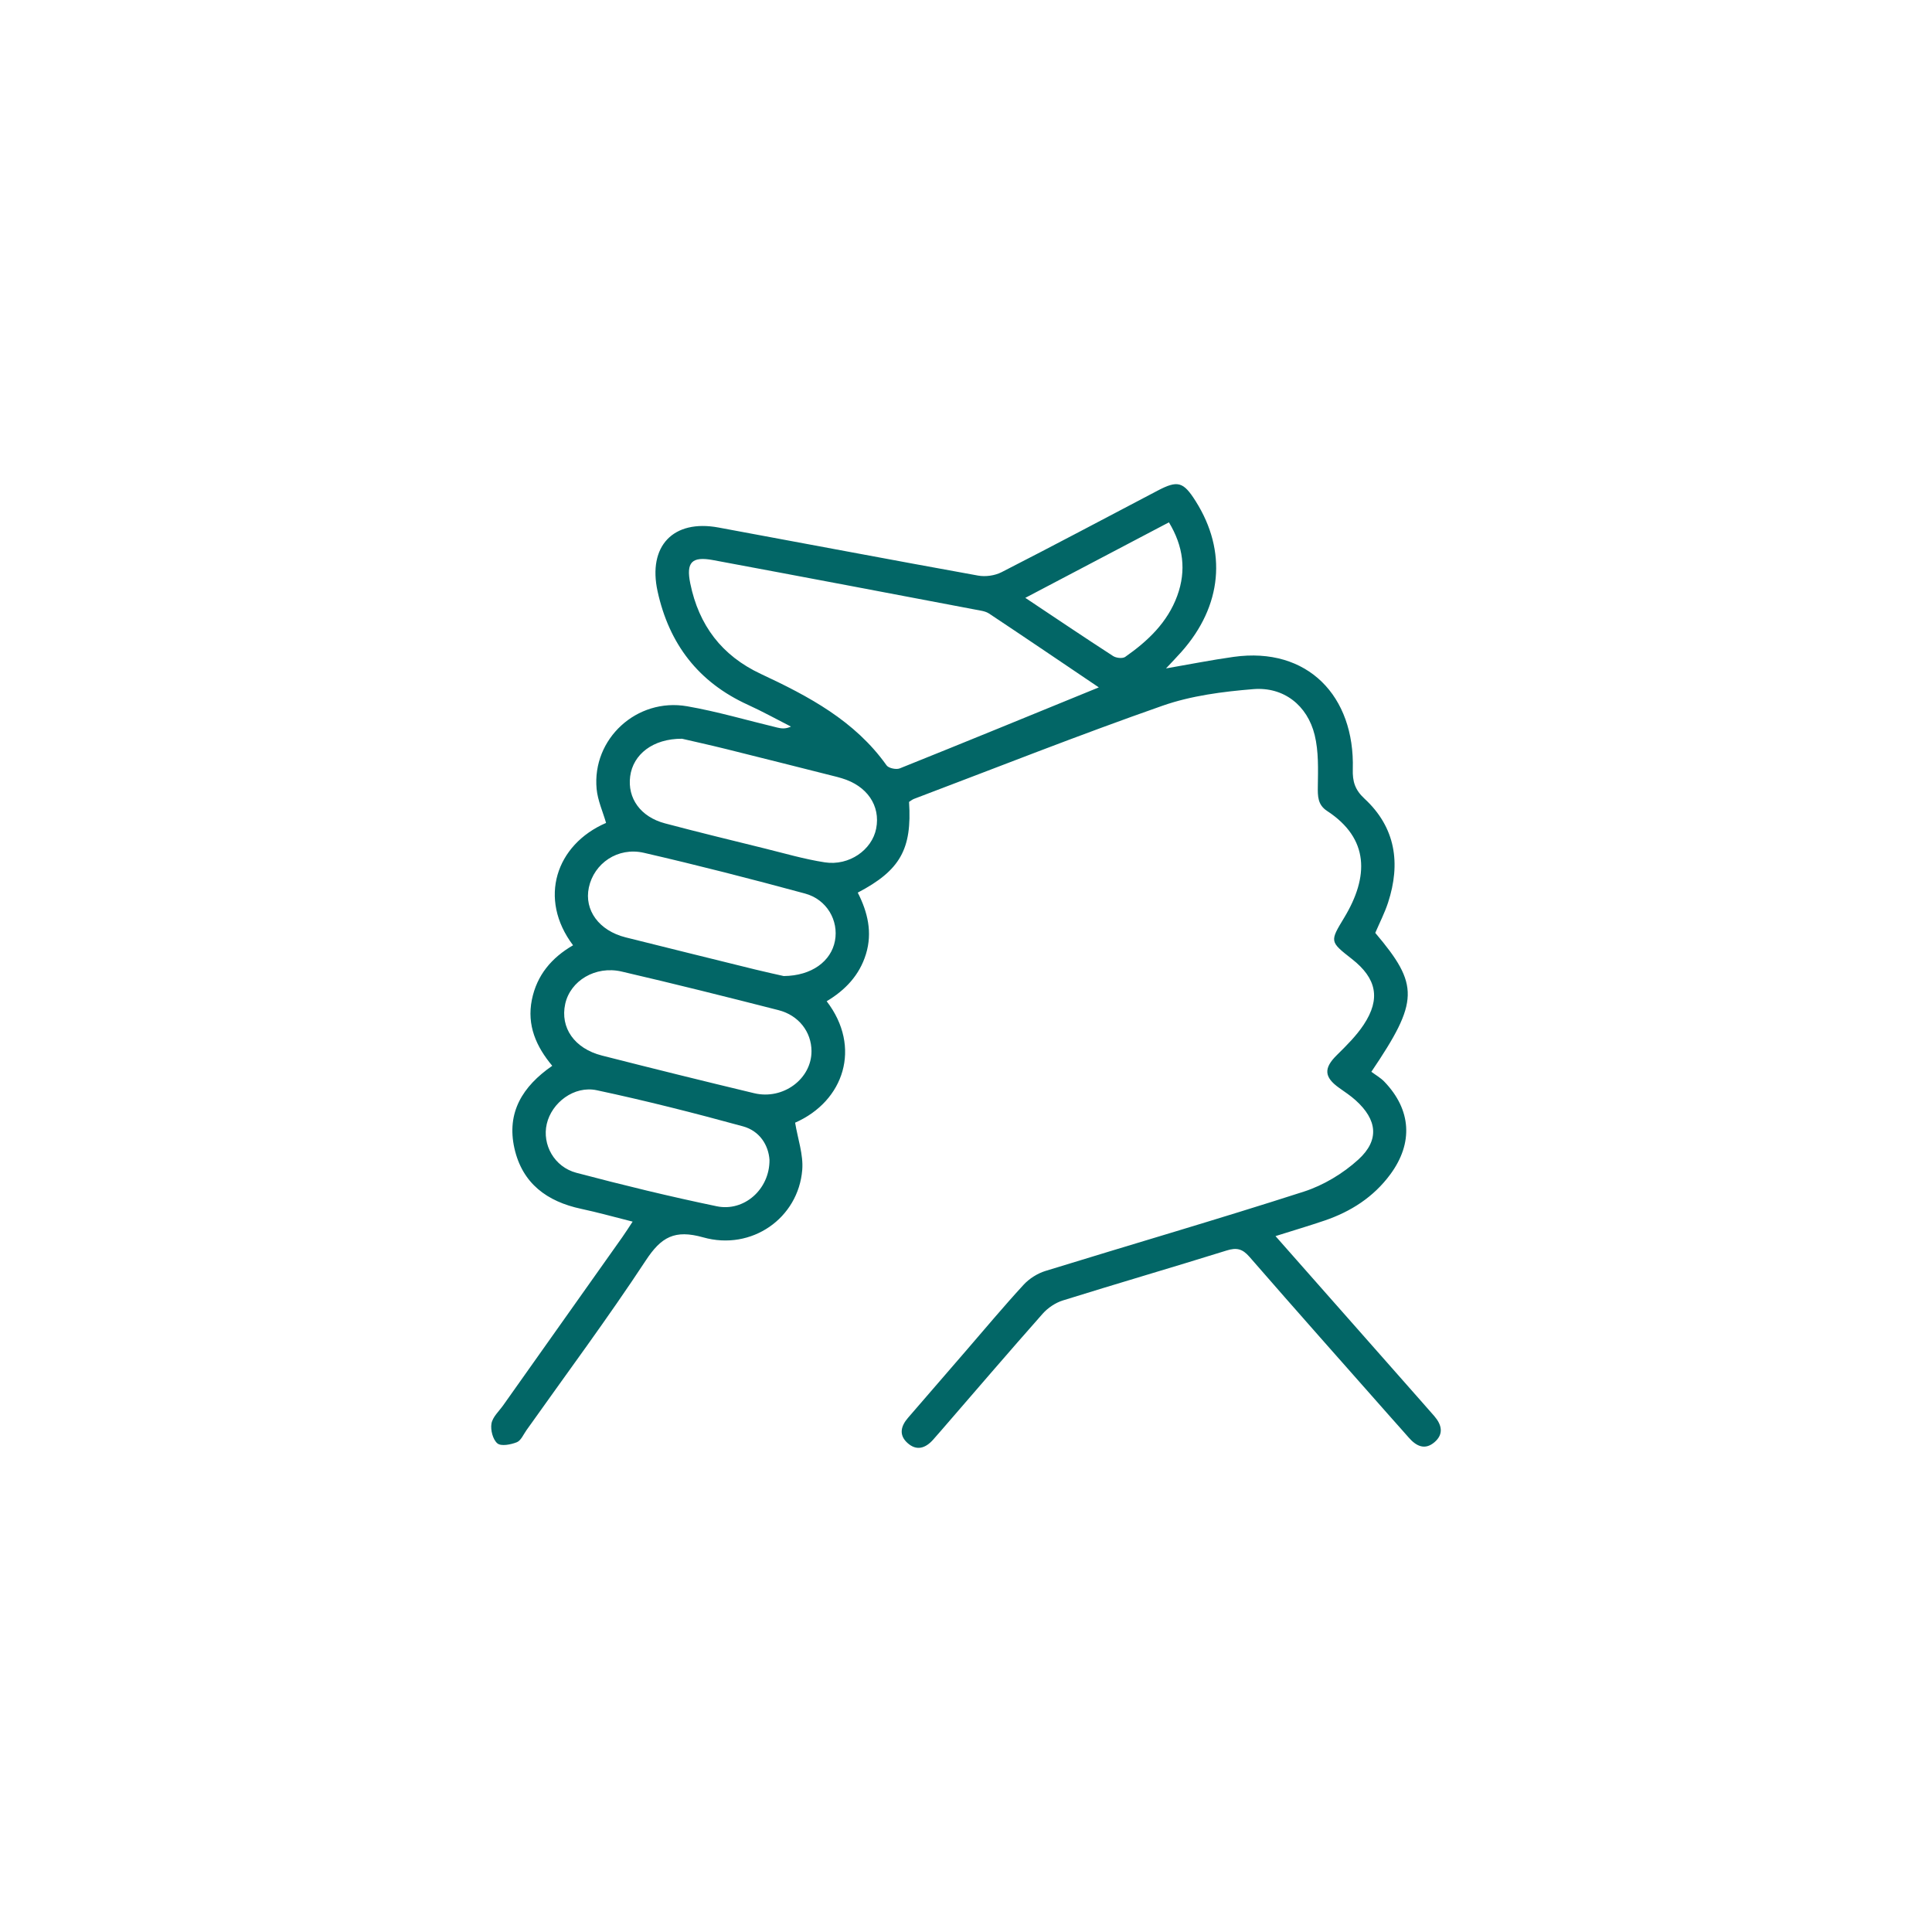 <?xml version="1.0" encoding="utf-8"?>
<!-- Generator: Adobe Illustrator 16.0.0, SVG Export Plug-In . SVG Version: 6.00 Build 0)  -->
<!DOCTYPE svg PUBLIC "-//W3C//DTD SVG 1.1//EN" "http://www.w3.org/Graphics/SVG/1.1/DTD/svg11.dtd">
<svg version="1.1" id="Layer_1" xmlns="http://www.w3.org/2000/svg" xmlns:xlink="http://www.w3.org/1999/xlink" x="0px" y="0px"
	 width="414px" height="414px" viewBox="0 0 414 414" enable-background="new 0 0 414 414" xml:space="preserve">
<path fill="#026666" d="M307.336,303.435c-0.812-0.933-1.63-1.859-2.448-2.786c-10.407-11.794-20.815-23.587-31.565-35.768
	c3.89-1.227,7.211-2.209,10.487-3.323c5.661-1.924,10.527-5.041,14.117-9.912c4.949-6.713,4.501-13.832-1.266-19.841
	c-0.836-0.871-1.938-1.487-2.8-2.136c10.235-15.141,10.282-18.605,0.84-29.764c0.93-2.176,2.018-4.278,2.743-6.498
	c2.739-8.391,1.624-16.084-5.038-22.251c-2.057-1.904-2.598-3.673-2.521-6.34c0.445-15.638-9.663-26.272-25.521-24.06
	c-4.761,0.664-9.481,1.61-14.505,2.476c1.192-1.277,2.274-2.388,3.304-3.547c8.719-9.821,9.828-21.535,3.067-32.265
	c-2.655-4.215-3.855-4.549-8.179-2.279c-11.134,5.846-22.239,11.748-33.435,17.473c-1.44,0.736-3.432,1.014-5.026,0.726
	c-18.562-3.352-37.092-6.88-55.642-10.303c-9.706-1.791-15.158,3.988-13.04,13.668c2.47,11.287,8.75,19.494,19.356,24.323
	c3.135,1.427,6.156,3.107,9.229,4.67c-1.194,0.547-2.066,0.416-2.921,0.212c-6.44-1.54-12.817-3.433-19.327-4.566
	c-10.801-1.88-20.407,6.998-19.397,17.72c0.233,2.466,1.326,4.851,2.024,7.277c-10.787,4.661-14.584,16.275-7.074,26.22
	c-4.575,2.648-7.759,6.379-8.827,11.681c-1.101,5.475,0.934,10.041,4.368,14.145c-6.388,4.42-9.824,10.029-8.104,17.682
	c1.697,7.544,6.996,11.411,14.315,12.971c3.582,0.764,7.115,1.761,11.016,2.739c-0.873,1.313-1.514,2.338-2.211,3.322
	c-8.505,12.015-17.021,24.022-25.525,36.037c-0.909,1.282-2.273,2.509-2.515,3.92c-0.234,1.359,0.293,3.424,1.271,4.239
	c0.802,0.67,2.875,0.265,4.156-0.242c0.892-0.354,1.423-1.666,2.072-2.581c8.58-12.099,17.439-24.015,25.586-36.397
	c3.296-5.01,6.185-6.647,12.28-4.928c10.409,2.938,20.388-4.137,21.23-14.448c0.267-3.275-0.963-6.673-1.526-10.127
	c10.483-4.602,14.317-16.184,6.761-26.022c3.984-2.377,7.029-5.573,8.418-10.101c1.426-4.645,0.362-9.023-1.756-13.173
	c9.096-4.766,11.648-9.325,10.99-19.438c0.332-0.206,0.678-0.506,1.08-0.658c17.726-6.711,35.357-13.693,53.24-19.955
	c6.157-2.157,12.902-3.021,19.454-3.555c6.499-0.53,11.583,3.464,13.145,9.829c0.861,3.507,0.731,7.306,0.677,10.969
	c-0.033,2.156-0.034,3.982,1.977,5.299c9.099,5.951,8.956,14.124,3.682,22.859c-3.106,5.143-3.146,5.119,1.652,8.878
	c5.286,4.141,6.196,8.518,2.522,14.069c-1.59,2.403-3.706,4.494-5.773,6.533c-2.826,2.788-2.749,4.705,0.538,7.032
	c1.191,0.842,2.418,1.656,3.498,2.629c4.619,4.158,5.181,8.524,0.581,12.713c-3.286,2.99-7.466,5.509-11.688,6.87
	c-18.368,5.918-36.91,11.298-55.353,16.994c-1.714,0.529-3.467,1.638-4.682,2.956c-4.262,4.629-8.299,9.465-12.417,14.227
	c-4.119,4.76-8.229,9.527-12.353,14.284c-1.525,1.759-2.01,3.654-0.157,5.36c1.974,1.818,3.905,1.178,5.554-0.689
	c0.596-0.673,1.188-1.35,1.777-2.03c7.211-8.328,14.377-16.696,21.679-24.945c1.111-1.255,2.734-2.345,4.328-2.843
	c11.676-3.646,23.423-7.061,35.099-10.704c2.14-0.667,3.383-0.367,4.88,1.355c10.031,11.536,20.191,22.962,30.311,34.423
	c1.265,1.433,2.549,2.848,3.804,4.29c1.582,1.82,3.436,2.802,5.528,1.021C309.432,307.303,308.951,305.295,307.336,303.435z
	 M153.606,258.489c-10.093-2.093-20.122-4.54-30.088-7.173c-4.783-1.265-7.371-6.067-6.355-10.47
	c1.048-4.547,5.852-8.259,10.724-7.221c10.514,2.24,20.952,4.892,31.322,7.735c3.626,0.994,5.477,4.09,5.681,7.184
	C164.95,254.862,159.432,259.697,153.606,258.489z M161.607,234.259c-10.894-2.607-21.767-5.305-32.622-8.07
	c-5.907-1.506-8.982-5.976-7.868-11.06c1.086-4.955,6.465-8.247,12.092-6.94c11.24,2.607,22.436,5.413,33.615,8.271
	c4.354,1.112,7.042,4.675,7.069,8.756C173.932,231.162,167.833,235.749,161.607,234.259z M178.92,201.611
	c-0.818,4.341-4.942,7.488-10.976,7.542c-1.348-0.308-3.751-0.822-6.136-1.409c-9.249-2.279-18.496-4.567-27.737-6.879
	c-5.699-1.427-8.92-5.82-7.89-10.679c1.099-5.176,6.195-8.73,11.79-7.442c11.573,2.665,23.082,5.623,34.543,8.732
	C177.192,192.745,179.739,197.27,178.92,201.611z M187.751,177.551c-0.893,4.572-5.799,8.041-11.002,7.238
	c-4.412-0.68-8.734-1.955-13.081-3.026c-7.068-1.743-14.144-3.463-21.18-5.329c-5.22-1.384-8.071-5.38-7.451-10.077
	c0.62-4.694,4.854-8.084,11.113-8.055c2.493,0.58,5.987,1.349,9.458,2.209c7.937,1.969,15.863,3.981,23.792,5.978
	c0.326,0.082,0.647,0.182,0.97,0.278C185.793,168.371,188.711,172.634,187.751,177.551z M192.804,164.656
	c-0.761,0.306-2.392-0.042-2.823-0.65c-6.795-9.568-16.706-14.81-26.939-19.591c-8.367-3.909-13.294-10.42-15.126-19.39
	c-0.926-4.534,0.329-5.851,4.883-5.004c9.604,1.785,19.204,3.598,28.804,5.409c9.156,1.729,18.312,3.459,27.464,5.212
	c0.983,0.189,2.085,0.31,2.88,0.837c7.846,5.212,15.638,10.504,23.514,15.819C221.041,153.193,206.946,158.983,192.804,164.656z
	 M241.112,140.765c-0.564,0.395-1.93,0.243-2.584-0.181c-6.104-3.952-12.135-8.018-18.818-12.472
	c10.504-5.523,20.482-10.77,30.775-16.182c3.075,5.092,3.78,10.287,1.779,15.752C250.177,133.389,245.949,137.385,241.112,140.765z"
	/>
</svg>

